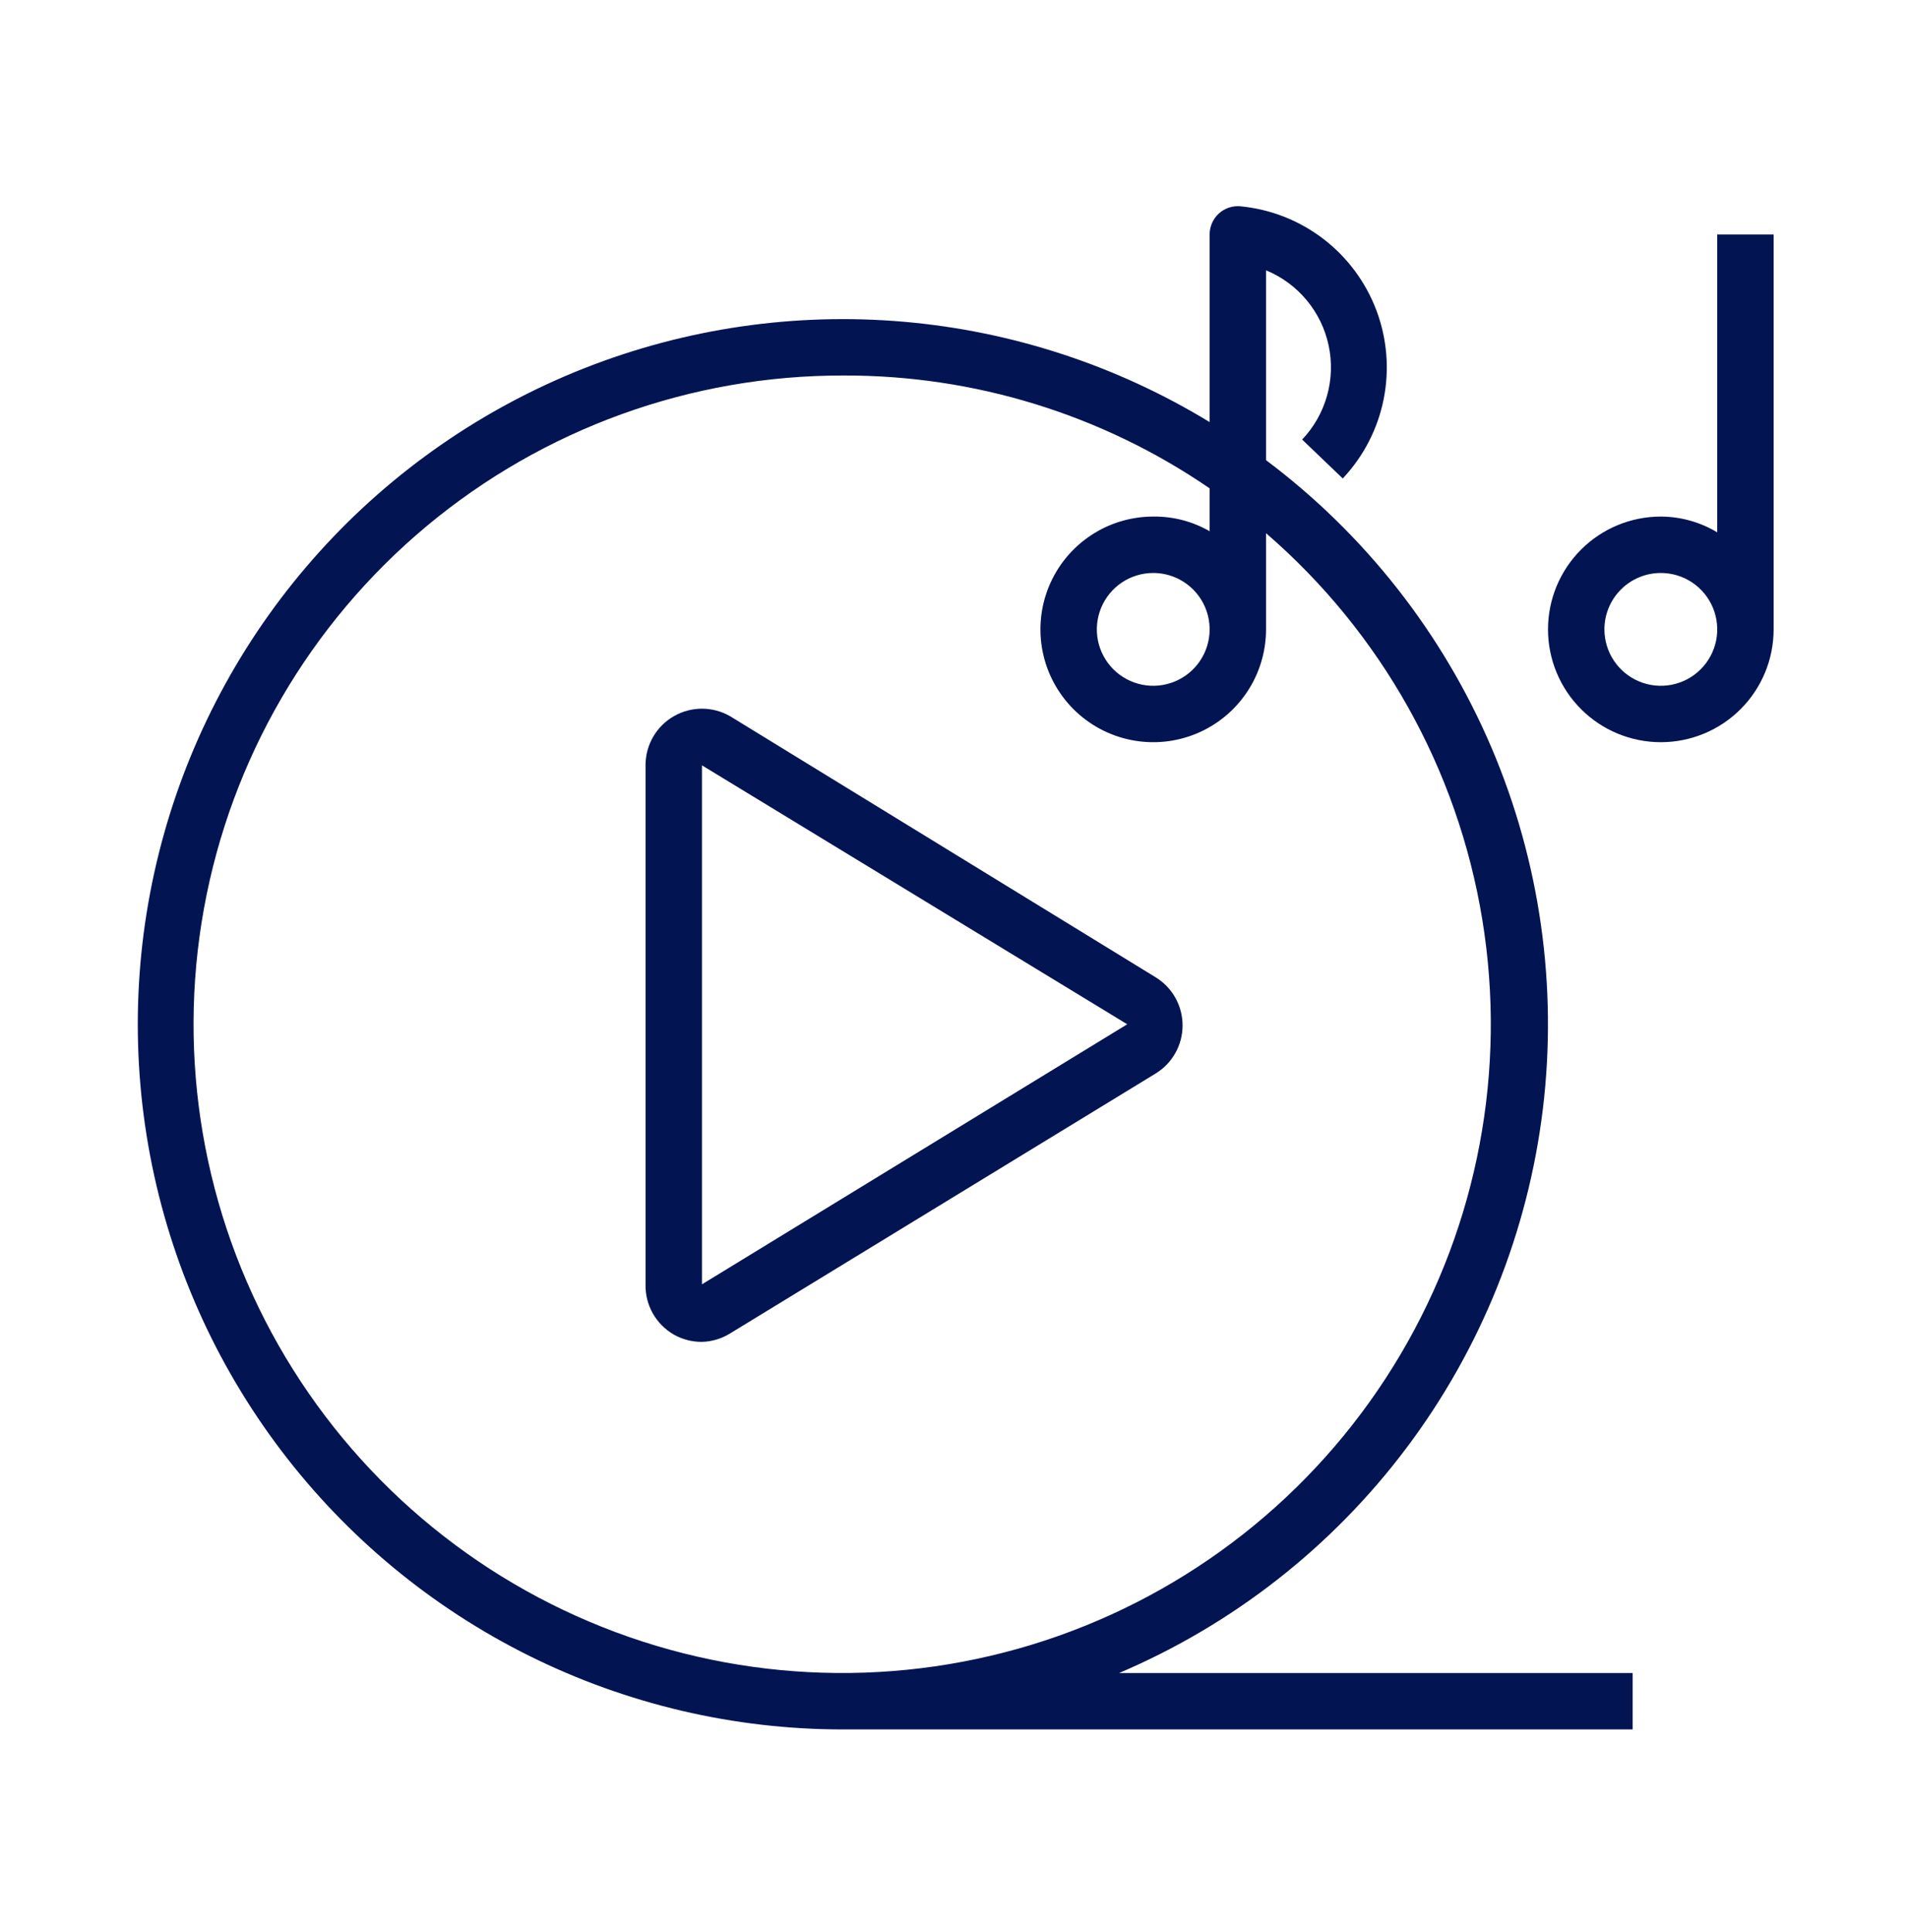 <svg width="80" height="81" viewBox="0 0 80 81" fill="none" xmlns="http://www.w3.org/2000/svg">
<g clip-path="url(#clip0_183_4221)">
<path d="M64.906 26.384C64.906 27.639 65.405 28.842 66.292 29.729C67.179 30.616 68.382 31.114 69.636 31.114C70.891 31.114 72.094 30.616 72.981 29.729C73.868 28.842 74.366 27.639 74.366 26.384V9.83H72.001V22.317C71.287 21.887 70.47 21.658 69.636 21.655C68.382 21.655 67.179 22.153 66.292 23.04C65.405 23.927 64.906 25.13 64.906 26.384ZM69.636 24.02C70.104 24.02 70.561 24.158 70.95 24.418C71.339 24.678 71.642 25.047 71.821 25.48C72 25.912 72.047 26.387 71.956 26.846C71.864 27.305 71.639 27.726 71.308 28.057C70.978 28.387 70.556 28.613 70.097 28.704C69.639 28.795 69.163 28.748 68.731 28.569C68.299 28.39 67.93 28.087 67.67 27.698C67.41 27.309 67.271 26.852 67.271 26.384C67.271 25.757 67.52 25.156 67.964 24.712C68.407 24.269 69.009 24.02 69.636 24.02Z" fill="#031452"/>
<path d="M35.347 72.5H68.455V70.135H46.923C51.7 68.101 55.857 64.846 58.975 60.695C62.094 56.545 64.065 51.646 64.69 46.492C65.314 41.338 64.57 36.11 62.533 31.335C60.495 26.56 57.236 22.405 53.083 19.29V11.332C53.744 11.604 54.328 12.033 54.785 12.582C55.242 13.13 55.559 13.782 55.708 14.481C55.857 15.179 55.834 15.904 55.64 16.591C55.447 17.279 55.089 17.909 54.597 18.427L56.3 20.058C57.17 19.134 57.765 17.984 58.014 16.739C58.264 15.493 58.159 14.203 57.712 13.014C57.265 11.826 56.493 10.786 55.485 10.014C54.476 9.242 53.272 8.769 52.007 8.648C51.843 8.633 51.678 8.653 51.522 8.705C51.366 8.758 51.223 8.843 51.102 8.954C50.98 9.065 50.883 9.201 50.818 9.352C50.752 9.503 50.718 9.666 50.718 9.83V17.694C46.821 15.319 42.426 13.879 37.879 13.487C33.332 13.095 28.755 13.761 24.509 15.433C20.262 17.105 16.46 19.738 13.401 23.125C10.342 26.512 8.108 30.561 6.876 34.956C5.643 39.35 5.445 43.97 6.296 48.454C7.148 52.938 9.026 57.164 11.784 60.801C14.542 64.438 18.104 67.386 22.192 69.416C26.28 71.446 30.782 72.501 35.347 72.5ZM35.347 15.742C40.832 15.721 46.194 17.37 50.718 20.472V22.27C49.999 21.856 49.183 21.644 48.353 21.655C47.418 21.655 46.504 21.932 45.726 22.452C44.948 22.972 44.342 23.71 43.984 24.575C43.626 25.439 43.532 26.39 43.715 27.307C43.897 28.225 44.348 29.067 45.009 29.729C45.67 30.39 46.513 30.841 47.431 31.023C48.348 31.206 49.299 31.112 50.164 30.754C51.028 30.396 51.767 29.79 52.286 29.012C52.806 28.234 53.083 27.32 53.083 26.384V22.352C57.912 26.521 61.122 32.254 62.151 38.55C63.181 44.845 61.965 51.302 58.715 56.791C55.466 62.281 50.391 66.454 44.376 68.58C38.362 70.706 31.792 70.651 25.814 68.423C19.837 66.195 14.833 61.938 11.677 56.394C8.521 50.85 7.414 44.373 8.55 38.096C9.686 31.819 12.992 26.141 17.89 22.055C22.789 17.969 28.968 15.734 35.347 15.742ZM50.718 26.384C50.718 26.852 50.58 27.309 50.32 27.698C50.06 28.087 49.691 28.39 49.258 28.569C48.826 28.748 48.351 28.795 47.892 28.704C47.433 28.613 47.012 28.387 46.681 28.057C46.351 27.726 46.125 27.305 46.034 26.846C45.943 26.387 45.99 25.912 46.169 25.48C46.348 25.047 46.651 24.678 47.04 24.418C47.429 24.158 47.886 24.02 48.353 24.02C48.981 24.02 49.582 24.269 50.026 24.712C50.469 25.156 50.718 25.757 50.718 26.384Z" fill="#031452"/>
<path d="M28.25 55.946C28.61 56.15 29.018 56.256 29.432 56.253C29.851 56.242 30.259 56.119 30.614 55.898L48.446 45.008C48.793 44.797 49.081 44.501 49.28 44.146C49.479 43.792 49.584 43.393 49.584 42.986C49.584 42.58 49.479 42.18 49.28 41.826C49.081 41.472 48.793 41.175 48.446 40.964L30.614 30.026C30.258 29.82 29.853 29.711 29.441 29.709C29.029 29.708 28.624 29.814 28.266 30.017C27.907 30.22 27.608 30.513 27.398 30.867C27.188 31.222 27.074 31.625 27.067 32.037V53.841C27.057 54.266 27.161 54.685 27.369 55.056C27.578 55.426 27.882 55.733 28.25 55.946ZM29.432 32.084L47.263 42.939L29.432 53.841V32.084Z" fill="#031452"/>
</g>
<defs>
<clipPath id="clip0_183_4221">
<rect width="68.73" height="64" fill="white" transform="translate(5.637 8.5)"/>
</clipPath>
</defs>
</svg>
